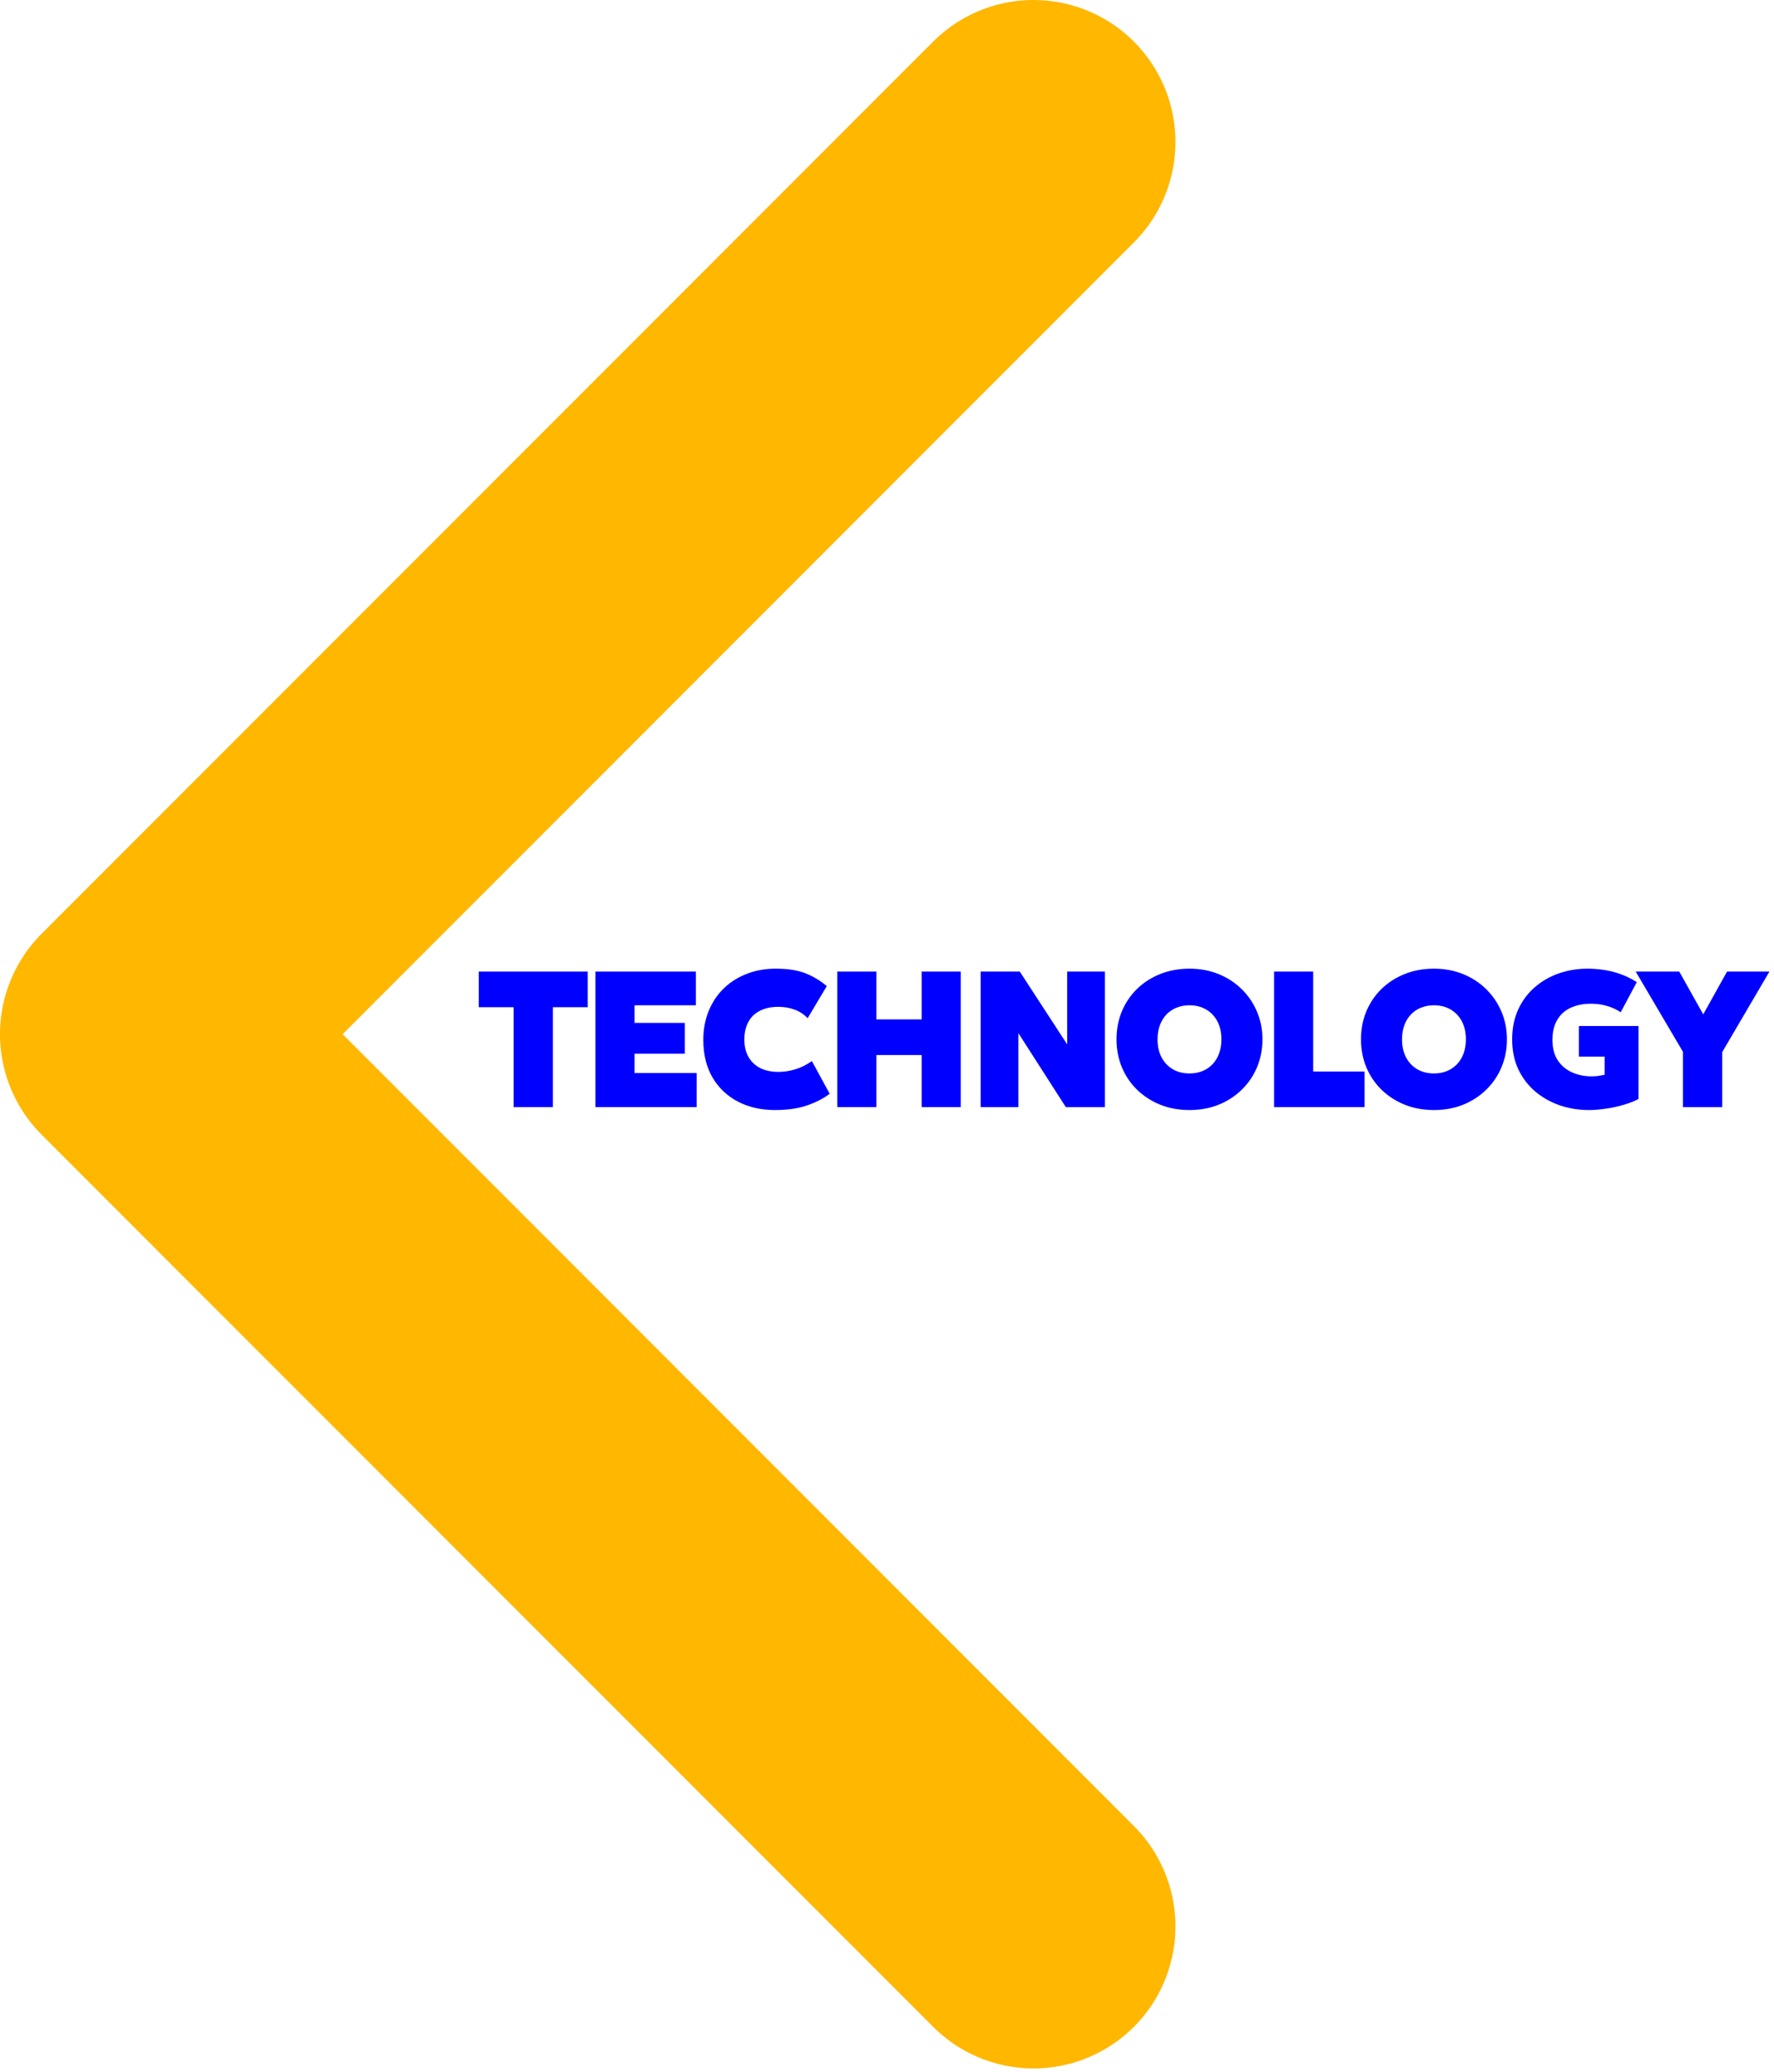 <svg width="275" height="321" viewBox="0 0 275 321" fill="none" xmlns="http://www.w3.org/2000/svg">
<path d="M160.213 22L22 160.213L160.213 298.427" stroke="#FFB700" stroke-width="44" stroke-linecap="round" stroke-linejoin="round"/>
<path d="M260.881 171.51V162.931L253.561 150.51H260.311L264.031 157.14L267.721 150.51H274.291L266.971 162.99V171.51H260.881Z" fill="#0000FF"/>
<path d="M246.319 171.961C244.719 171.961 243.204 171.716 241.774 171.226C240.344 170.726 239.074 170.006 237.964 169.066C236.864 168.126 235.994 166.981 235.354 165.631C234.724 164.271 234.409 162.731 234.409 161.011C234.409 159.311 234.714 157.786 235.324 156.436C235.934 155.086 236.779 153.936 237.859 152.986C238.939 152.036 240.184 151.311 241.594 150.811C243.004 150.311 244.509 150.061 246.109 150.061C246.839 150.061 247.619 150.116 248.449 150.226C249.279 150.336 250.139 150.541 251.029 150.841C251.929 151.141 252.829 151.576 253.729 152.146L251.239 156.811C250.549 156.361 249.824 156.031 249.064 155.821C248.314 155.601 247.489 155.491 246.589 155.491C245.649 155.491 244.809 155.621 244.069 155.881C243.329 156.131 242.704 156.496 242.194 156.976C241.694 157.456 241.309 158.041 241.039 158.731C240.779 159.421 240.649 160.201 240.649 161.071C240.649 162.351 240.924 163.411 241.474 164.251C242.034 165.091 242.774 165.716 243.694 166.126C244.614 166.536 245.619 166.741 246.709 166.741C247.029 166.741 247.364 166.721 247.714 166.681C248.064 166.631 248.409 166.571 248.749 166.501V163.681H244.759V158.941H253.999V170.251C253.319 170.601 252.534 170.906 251.644 171.166C250.754 171.426 249.844 171.621 248.914 171.751C247.984 171.891 247.119 171.961 246.319 171.961Z" fill="#0000FF"/>
<path d="M222.287 171.961C220.647 171.961 219.137 171.686 217.757 171.136C216.377 170.576 215.177 169.801 214.157 168.811C213.147 167.821 212.362 166.661 211.802 165.331C211.252 164.001 210.977 162.561 210.977 161.011C210.977 159.451 211.252 158.006 211.802 156.676C212.362 155.346 213.147 154.186 214.157 153.196C215.177 152.206 216.377 151.436 217.757 150.886C219.137 150.336 220.647 150.061 222.287 150.061C223.927 150.061 225.432 150.341 226.802 150.901C228.182 151.461 229.377 152.241 230.387 153.241C231.407 154.241 232.197 155.406 232.757 156.736C233.317 158.056 233.597 159.481 233.597 161.011C233.597 162.561 233.317 164.001 232.757 165.331C232.197 166.661 231.407 167.821 230.387 168.811C229.377 169.801 228.182 170.576 226.802 171.136C225.432 171.686 223.927 171.961 222.287 171.961ZM222.287 166.291C223.017 166.291 223.682 166.171 224.282 165.931C224.892 165.681 225.417 165.326 225.857 164.866C226.297 164.406 226.637 163.851 226.877 163.201C227.117 162.551 227.237 161.821 227.237 161.011C227.237 159.931 227.027 158.996 226.607 158.206C226.187 157.416 225.602 156.806 224.852 156.376C224.112 155.946 223.257 155.731 222.287 155.731C221.557 155.731 220.887 155.856 220.277 156.106C219.677 156.346 219.157 156.696 218.717 157.156C218.277 157.616 217.937 158.171 217.697 158.821C217.457 159.471 217.337 160.201 217.337 161.011C217.337 162.091 217.547 163.026 217.967 163.816C218.387 164.606 218.967 165.216 219.707 165.646C220.457 166.076 221.317 166.291 222.287 166.291Z" fill="#0000FF"/>
<path d="M197.507 171.51V150.51H203.567V165.99H211.517V171.51H197.507Z" fill="#0000FF"/>
<path d="M184.389 171.961C182.749 171.961 181.239 171.686 179.859 171.136C178.479 170.576 177.279 169.801 176.259 168.811C175.249 167.821 174.464 166.661 173.904 165.331C173.354 164.001 173.079 162.561 173.079 161.011C173.079 159.451 173.354 158.006 173.904 156.676C174.464 155.346 175.249 154.186 176.259 153.196C177.279 152.206 178.479 151.436 179.859 150.886C181.239 150.336 182.749 150.061 184.389 150.061C186.029 150.061 187.534 150.341 188.904 150.901C190.284 151.461 191.479 152.241 192.489 153.241C193.509 154.241 194.299 155.406 194.859 156.736C195.419 158.056 195.699 159.481 195.699 161.011C195.699 162.561 195.419 164.001 194.859 165.331C194.299 166.661 193.509 167.821 192.489 168.811C191.479 169.801 190.284 170.576 188.904 171.136C187.534 171.686 186.029 171.961 184.389 171.961ZM184.389 166.291C185.119 166.291 185.784 166.171 186.384 165.931C186.994 165.681 187.519 165.326 187.959 164.866C188.399 164.406 188.739 163.851 188.979 163.201C189.219 162.551 189.339 161.821 189.339 161.011C189.339 159.931 189.129 158.996 188.709 158.206C188.289 157.416 187.704 156.806 186.954 156.376C186.214 155.946 185.359 155.731 184.389 155.731C183.659 155.731 182.989 155.856 182.379 156.106C181.779 156.346 181.259 156.696 180.819 157.156C180.379 157.616 180.039 158.171 179.799 158.821C179.559 159.471 179.439 160.201 179.439 161.011C179.439 162.091 179.649 163.026 180.069 163.816C180.489 164.606 181.069 165.216 181.809 165.646C182.559 166.076 183.419 166.291 184.389 166.291Z" fill="#0000FF"/>
<path d="M152.021 171.51V150.51H158.081L165.431 161.791V150.51H171.281V171.51H165.221L157.871 160.05V171.51H152.021Z" fill="#0000FF"/>
<path d="M129.791 171.51V150.51H135.851V157.92H142.871V150.51H148.931V171.51H142.871V163.44H135.851V171.51H129.791Z" fill="#0000FF"/>
<path d="M120.154 171.961C117.974 171.961 116.044 171.521 114.364 170.641C112.694 169.761 111.384 168.511 110.434 166.891C109.494 165.261 109.024 163.331 109.024 161.101C109.024 159.471 109.299 157.981 109.849 156.631C110.399 155.281 111.174 154.116 112.174 153.136C113.184 152.156 114.374 151.401 115.744 150.871C117.114 150.331 118.614 150.061 120.244 150.061C122.104 150.061 123.634 150.296 124.834 150.766C126.034 151.236 127.144 151.901 128.164 152.761L125.194 157.741C124.654 157.151 123.994 156.711 123.214 156.421C122.444 156.121 121.584 155.971 120.634 155.971C119.784 155.971 119.034 156.091 118.384 156.331C117.734 156.561 117.184 156.896 116.734 157.336C116.294 157.776 115.959 158.306 115.729 158.926C115.499 159.546 115.384 160.241 115.384 161.011C115.384 162.061 115.594 162.961 116.014 163.711C116.434 164.461 117.039 165.041 117.829 165.451C118.619 165.851 119.574 166.051 120.694 166.051C121.554 166.051 122.424 165.916 123.304 165.646C124.194 165.376 125.044 164.951 125.854 164.371L128.614 169.441C127.674 170.161 126.509 170.761 125.119 171.241C123.729 171.721 122.074 171.961 120.154 171.961Z" fill="#0000FF"/>
<path d="M92.302 171.51V150.51H107.872V155.73H98.362V158.46H106.162V163.23H98.362V166.23H107.992V171.51H92.302Z" fill="#0000FF"/>
<path d="M79.617 171.51V156.03H74.217V150.51H91.107V156.03H85.707V171.51H79.617Z" fill="#0000FF"/>
</svg>

